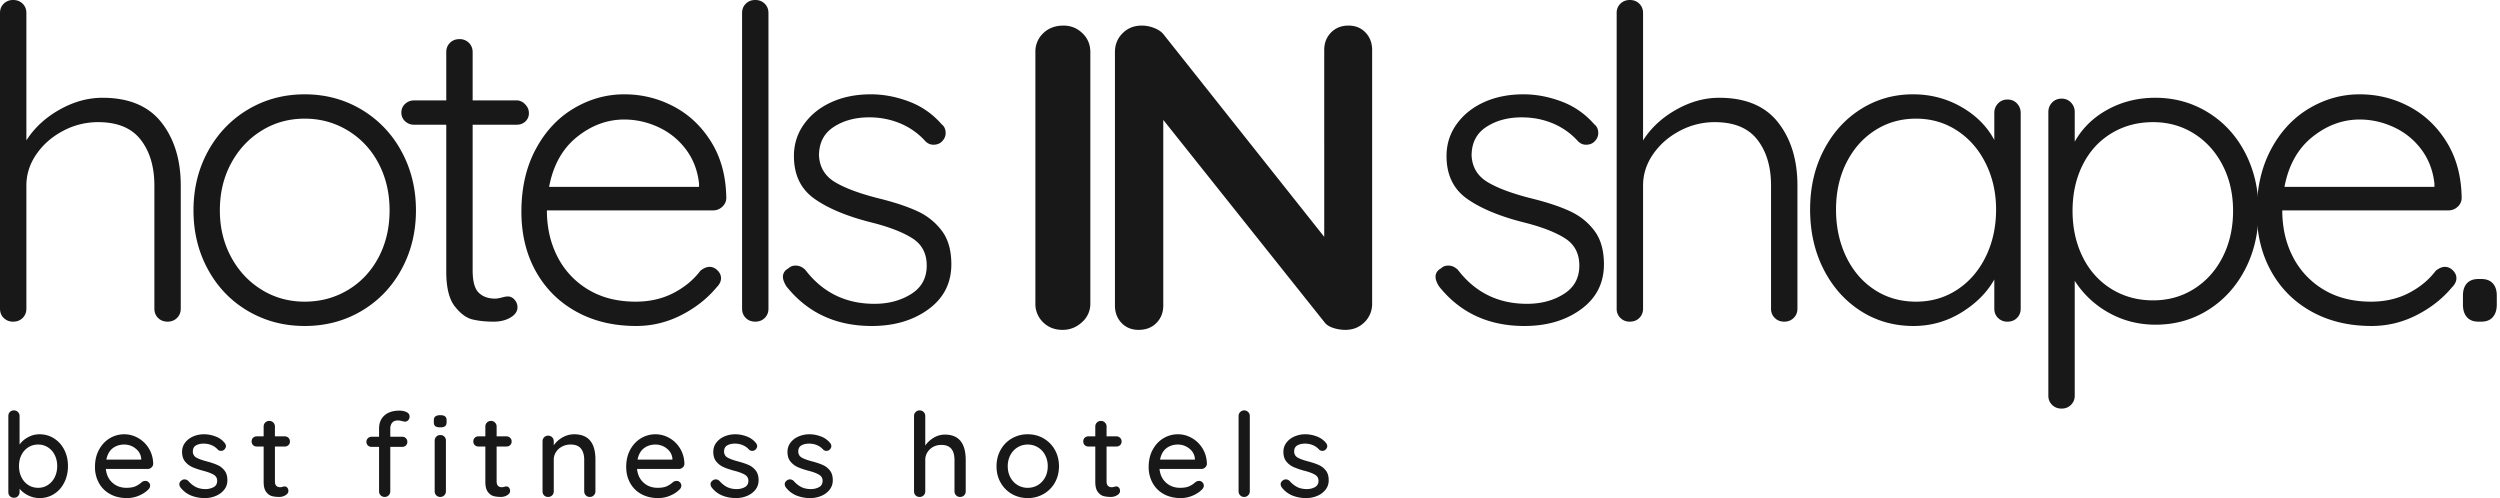 <svg xmlns="http://www.w3.org/2000/svg" width="100%" height="100%" viewBox="0 0 261 52" fill-rule="nonzero" stroke-linejoin="round" stroke-miterlimit="2" fill="#181818" xmlns:v="https://vecta.io/nano"><path d="M10.696 10.207c2.754 0 4.804.857 6.151 2.569s2.024 3.91 2.024 6.6v12.843c0 .395-.131.72-.394.977s-.587.384-.983.384-.729-.127-.988-.384-.389-.582-.389-.977V19.376c0-1.965-.476-3.561-1.426-4.787s-2.432-1.837-4.452-1.837a7.71 7.71 0 0 0-3.65.909c-1.149.604-2.076 1.412-2.779 2.425s-1.056 2.11-1.056 3.29v12.843c0 .395-.13.72-.389.977s-.589.384-.988.384a1.35 1.35 0 0 1-.988-.384C.126 32.939 0 32.614 0 32.219V1.361C0 .967.129.642.389.385A1.36 1.36 0 0 1 1.377 0c.399 0 .728.129.988.385s.389.582.389.976v13.296c.828-1.301 1.976-2.368 3.446-3.199s2.968-1.251 4.496-1.251zm32.73 11.757c0 2.268-.506 4.324-1.518 6.171s-2.401 3.289-4.175 4.334-3.75 1.564-5.922 1.564-4.145-.521-5.923-1.564-3.166-2.489-4.175-4.334-1.513-3.903-1.513-6.171.503-4.327 1.513-6.172 2.4-3.3 4.175-4.358 3.752-1.587 5.923-1.587 4.147.529 5.922 1.587a11.26 11.26 0 0 1 4.175 4.358c1.01 1.847 1.518 3.901 1.518 6.172zm-2.754 0c0-1.815-.383-3.449-1.148-4.902s-1.83-2.594-3.193-3.425-2.866-1.25-4.52-1.25-3.151.417-4.497 1.25-2.411 1.972-3.192 3.425-1.168 3.087-1.168 4.902c0 1.787.389 3.405 1.168 4.858s1.845 2.592 3.192 3.425 2.845 1.246 4.497 1.246 3.16-.407 4.52-1.222 2.426-1.953 3.193-3.406 1.148-3.085 1.148-4.901zm8.672-8.943v15.206c0 1.148.214 1.927.642 2.338s.994.61 1.699.61c.181 0 .409-.036.686-.11s.489-.116.642-.116c.275 0 .512.115.71.342a1.15 1.15 0 0 1 .302.793c0 .424-.246.78-.735 1.068s-1.07.429-1.742.429c-.827 0-1.562-.075-2.204-.227s-1.263-.603-1.859-1.361-.895-1.967-.895-3.632v-15.34h-3.353c-.368 0-.682-.12-.944-.36a1.19 1.19 0 0 1-.39-.909 1.18 1.18 0 0 1 .39-.905c.262-.243.576-.365.944-.365h3.353V5.445c0-.394.129-.719.389-.976s.589-.385.988-.385a1.34 1.34 0 0 1 .983.385c.261.256.394.582.394.976v5.037h4.589c.337 0 .635.137.895.409s.389.576.389.909a1.15 1.15 0 0 1-.37.885c-.243.225-.548.336-.914.336h-4.589zm26.482 7.625c0 .365-.139.677-.413.933a1.37 1.37 0 0 1-.964.385H57.096c0 1.816.375 3.442 1.124 4.877a8.46 8.46 0 0 0 3.212 3.406c1.392.833 3.036 1.246 4.934 1.246 1.47 0 2.785-.301 3.947-.904s2.098-1.379 2.803-2.319c.337-.272.658-.409.963-.409s.584.123.827.366.37.513.37.817c0 .331-.154.649-.462.953-.981 1.181-2.213 2.149-3.698 2.905s-3.05 1.131-4.701 1.131c-2.359 0-4.442-.498-6.248-1.496s-3.211-2.396-4.219-4.195-1.514-3.883-1.514-6.244c0-2.478.496-4.647 1.489-6.508s2.319-3.285 3.971-4.267 3.414-1.476 5.28-1.476c1.836 0 3.557.423 5.163 1.27s2.917 2.087 3.927 3.723 1.529 3.568 1.562 5.806zm-10.652-8.168c-1.775 0-3.42.606-4.934 1.818s-2.487 2.948-2.915 5.215h15.654v-.361c-.153-1.363-.612-2.551-1.377-3.565s-1.723-1.784-2.871-2.313-2.334-.794-3.557-.794zm15.053 19.741c0 .395-.13.72-.389.977s-.589.384-.988.384-.729-.127-.988-.384-.389-.582-.389-.977V1.361c0-.394.129-.719.389-.976S78.451 0 78.85 0s.727.129.988.385.389.582.389.976v30.858zm1.881-2.313c-.247-.395-.37-.728-.37-1.001 0-.391.199-.693.598-.904.182-.183.426-.275.735-.275.366 0 .702.152 1.008.453 1.806 2.36 4.21 3.54 7.211 3.54 1.466 0 2.742-.339 3.83-1.02s1.63-1.67 1.63-2.973c0-1.27-.505-2.222-1.513-2.857s-2.418-1.18-4.224-1.635c-2.54-.635-4.531-1.459-5.971-2.473s-2.156-2.502-2.156-4.469c0-1.241.352-2.352 1.056-3.333s1.66-1.749 2.866-2.295 2.581-.817 4.112-.817c1.317 0 2.64.25 3.971.75s2.47 1.292 3.421 2.381c.275.212.414.515.414.909 0 .364-.155.681-.462.953-.215.18-.489.269-.823.269-.309 0-.584-.12-.827-.361a7.28 7.28 0 0 0-2.618-1.861 8.35 8.35 0 0 0-3.26-.635c-1.438 0-2.67.334-3.694 1s-1.538 1.662-1.538 2.992c.061 1.212.62 2.136 1.674 2.771s2.611 1.21 4.662 1.722c1.589.395 2.905.835 3.947 1.318a6.59 6.59 0 0 1 2.545 2.045c.658.875.988 2.039.988 3.492 0 1.966-.797 3.53-2.39 4.694s-3.562 1.747-5.917 1.747c-3.735 0-6.703-1.376-8.905-4.127zm68.131 0c-.246-.395-.369-.728-.369-1.001 0-.391.199-.693.598-.904.181-.183.426-.275.735-.275.366 0 .702.152 1.007.453 1.807 2.36 4.211 3.54 7.212 3.54 1.466 0 2.742-.339 3.83-1.02s1.63-1.67 1.63-2.973c0-1.27-.505-2.222-1.513-2.857s-2.418-1.18-4.224-1.635c-2.54-.635-4.531-1.459-5.971-2.473s-2.156-2.502-2.156-4.469c0-1.241.352-2.352 1.056-3.333s1.659-1.749 2.866-2.295 2.581-.817 4.112-.817c1.317 0 2.64.25 3.971.75s2.47 1.292 3.421 2.381c.275.212.414.515.414.909 0 .364-.155.681-.463.953-.214.18-.489.269-.822.269-.309 0-.584-.12-.827-.361a7.28 7.28 0 0 0-2.618-1.861c-1.01-.423-2.096-.635-3.261-.635-1.438 0-2.669.334-3.693 1s-1.538 1.662-1.538 2.992c.061 1.212.619 2.136 1.674 2.771s2.611 1.21 4.662 1.722c1.589.395 2.905.835 3.946 1.318s1.89 1.167 2.546 2.045.987 2.039.987 3.492c0 1.966-.796 3.53-2.389 4.694s-3.562 1.747-5.917 1.747c-3.735 0-6.704-1.376-8.906-4.127zm29.237-19.699c2.755 0 4.804.857 6.151 2.569s2.025 3.91 2.025 6.6v12.843c0 .395-.132.72-.395.977s-.587.384-.983.384-.728-.127-.987-.384a1.31 1.31 0 0 1-.39-.977V19.376c0-1.965-.475-3.561-1.426-4.787s-2.431-1.837-4.452-1.837a7.71 7.71 0 0 0-3.65.909c-1.148.604-2.075 1.412-2.778 2.425s-1.056 2.11-1.056 3.29v12.843c0 .395-.131.72-.39.977s-.589.384-.988.384a1.35 1.35 0 0 1-.987-.384 1.31 1.31 0 0 1-.39-.977V1.361a1.31 1.31 0 0 1 .39-.976c.262-.256.591-.385.987-.385s.728.129.988.385.39.582.39.976v13.296c.827-1.301 1.975-2.368 3.445-3.199s2.968-1.251 4.496-1.251zm30.108.183c.399 0 .727.137.987.409s.39.606.39 1.001v20.419c0 .395-.13.721-.39.977s-.588.385-.987.385a1.35 1.35 0 0 1-.988-.385c-.263-.257-.39-.582-.39-.977v-3.04c-.762 1.36-1.91 2.51-3.44 3.449s-3.199 1.405-5.002 1.405c-2.054 0-3.901-.529-5.538-1.588s-2.92-2.508-3.854-4.353-1.397-3.92-1.397-6.22.473-4.363 1.421-6.19 2.24-3.262 3.878-4.291 3.452-1.544 5.441-1.544c1.836 0 3.519.44 5.051 1.318s2.678 2.025 3.44 3.449V11.8a1.39 1.39 0 0 1 .39-1.001c.263-.272.591-.409.988-.409zm-9.548 21.103c1.593 0 3.023-.415 4.292-1.246s2.265-1.983 2.983-3.449 1.08-3.11 1.08-4.926c0-1.753-.36-3.357-1.08-4.81s-1.712-2.594-2.983-3.425-2.699-1.25-4.292-1.25-3.021.408-4.292 1.226-2.263 1.946-2.983 3.382-1.08 3.063-1.08 4.877.351 3.458 1.056 4.926 1.69 2.616 2.958 3.449 2.718 1.246 4.341 1.246zm24.97-21.286c2.017 0 3.852.509 5.504 1.525s2.949 2.419 3.883 4.219 1.402 3.818 1.402 6.056c0 2.27-.467 4.307-1.402 6.109s-2.221 3.213-3.859 4.242-3.463 1.54-5.484 1.54c-1.775 0-3.405-.415-4.89-1.246a9.9 9.9 0 0 1-3.558-3.339v11.983a1.31 1.31 0 0 1-.389.971c-.26.26-.589.39-.988.39s-.725-.13-.988-.39-.389-.58-.389-.971V11.708c0-.395.129-.728.389-1.001a1.32 1.32 0 0 1 .988-.409 1.31 1.31 0 0 1 .988.409 1.4 1.4 0 0 1 .389 1.001v3.083c.799-1.42 1.947-2.54 3.446-3.357s3.151-1.227 4.958-1.227zm-.228 21.151c1.589 0 3.018-.401 4.287-1.203s2.268-1.912 2.988-3.333 1.08-3.028 1.08-4.815c0-1.754-.36-3.334-1.08-4.738s-1.717-2.513-2.988-3.315-2.698-1.202-4.287-1.202c-1.623 0-3.078.393-4.365 1.178s-2.28 1.883-2.983 3.29-1.056 3.004-1.056 4.787.351 3.391 1.056 4.815 1.698 2.532 2.983 3.333 2.742 1.203 4.365 1.203z"/><path d="M256.999 20.646a1.23 1.23 0 0 1-.413.933 1.37 1.37 0 0 1-.964.385h-17.353c0 1.816.375 3.442 1.124 4.877a8.46 8.46 0 0 0 3.212 3.406c1.392.833 3.037 1.246 4.934 1.246 1.47 0 2.785-.301 3.947-.904s2.099-1.379 2.803-2.319c.337-.272.658-.409.963-.409s.584.123.828.366.37.513.37.817c0 .331-.155.649-.463.953-.98 1.181-2.213 2.149-3.698 2.905s-3.05 1.131-4.701 1.131c-2.359 0-4.442-.498-6.248-1.496s-3.211-2.396-4.219-4.195-1.514-3.883-1.514-6.244c0-2.478.497-4.647 1.489-6.508s2.319-3.285 3.971-4.267 3.414-1.476 5.28-1.476c1.836 0 3.557.423 5.163 1.27s2.918 2.087 3.927 3.723 1.53 3.568 1.562 5.806zm-10.652-8.168c-1.775 0-3.42.606-4.934 1.818s-2.487 2.948-2.915 5.215h15.655v-.361c-.154-1.363-.612-2.551-1.377-3.565s-1.723-1.784-2.872-2.313-2.334-.794-3.557-.794zm12.391 21.102c-.523 0-.922-.159-1.197-.476s-.409-.748-.409-1.294v-.953c0-.544.137-.968.409-1.27s.674-.457 1.197-.457h.321c.519 0 .916.153 1.193.457s.413.726.413 1.27v.953c0 .546-.138.976-.413 1.294s-.674.476-1.193.476h-.321zm-144.907-1.908a2.55 2.55 0 0 1-.876 1.972c-.581.529-1.254.794-2.019.794-.825 0-1.504-.265-2.039-.794a2.66 2.66 0 0 1-.803-1.972V5.442a2.63 2.63 0 0 1 .822-1.977c.551-.53 1.256-.794 2.112-.794.765 0 1.423.264 1.976.794s.827 1.188.827 1.977v26.23zm26.944-29.001c.732 0 1.328.243 1.786.726s.691 1.091.691 1.819v26.456a2.66 2.66 0 0 1-.803 1.972c-.535.529-1.201.794-1.995.794a4.06 4.06 0 0 1-1.265-.202c-.413-.137-.71-.327-.891-.568l-16.852-21.15v19.38c0 .725-.237 1.33-.71 1.814s-1.094.726-1.859.726c-.734 0-1.331-.242-1.791-.726s-.686-1.089-.686-1.814V5.442c0-.789.268-1.448.803-1.977s1.199-.794 1.995-.794c.46 0 .911.091 1.353.274s.774.422.988.726l16.71 21.055V5.216c0-.728.236-1.334.711-1.819s1.081-.726 1.815-.726zM4.122 45.338c.557 0 1.062.143 1.513.428s.81.677 1.071 1.183.389 1.073.389 1.708-.13 1.21-.389 1.722-.617.913-1.071 1.198S4.687 52 4.146 52c-.428 0-.83-.094-1.202-.279s-.67-.418-.9-.697v.356c0 .163-.056.303-.166.418s-.253.168-.428.168c-.163 0-.3-.055-.413-.163s-.166-.253-.166-.423v-7.947c0-.173.054-.314.161-.423a.56.56 0 0 1 .418-.164c.175 0 .318.058.428.173a.57.57 0 0 1 .166.414v2.978c.197-.291.486-.544.866-.756a2.46 2.46 0 0 1 1.212-.317zm-.137 5.589c.38 0 .721-.098 1.022-.298s.542-.471.711-.817a2.6 2.6 0 0 0 .253-1.155c0-.423-.085-.804-.253-1.145a1.98 1.98 0 0 0-.711-.808 1.84 1.84 0 0 0-1.022-.293c-.389 0-.737.098-1.041.293a1.98 1.98 0 0 0-.705.799c-.17.336-.254.721-.254 1.154s.084.817.254 1.159a1.99 1.99 0 0 0 .705.813c.304.2.652.298 1.041.298zm12.009-2.491c-.009.148-.072.273-.189.375a.59.59 0 0 1-.404.149H11.05c.059.597.287 1.075.687 1.434s.886.533 1.464.533c.396 0 .717-.055.964-.168a2.5 2.5 0 0 0 .657-.442.69.69 0 0 1 .355-.111c.139 0 .255.05.35.149a.46.46 0 0 1 .146.342c0 .17-.082.324-.248.461-.241.238-.558.438-.954.602a3.17 3.17 0 0 1-1.206.24c-.67 0-1.256-.137-1.762-.414s-.898-.661-1.173-1.159a3.42 3.42 0 0 1-.414-1.683c0-.683.142-1.282.424-1.799s.659-.917 1.124-1.193a2.9 2.9 0 0 1 1.504-.414c.525 0 1.018.135 1.479.404s.835.637 1.114 1.111.424 1 .433 1.583zm-3.026-2.025c-.461 0-.86.128-1.197.384s-.56.653-.667 1.189h3.64v-.097c-.039-.429-.234-.781-.584-1.058a1.86 1.86 0 0 0-1.192-.418zm5.866 4.468c-.075-.116-.112-.226-.112-.332 0-.16.088-.298.263-.414.08-.057.175-.086.282-.086.149 0 .285.061.409.182.246.279.511.489.793.626s.626.207 1.022.207a1.79 1.79 0 0 0 .823-.212c.239-.135.36-.352.36-.654 0-.279-.122-.491-.365-.635s-.597-.282-1.066-.404c-.461-.122-.844-.25-1.149-.385a2.06 2.06 0 0 1-.773-.587c-.208-.256-.312-.592-.312-1.005 0-.366.104-.686.312-.962a2.07 2.07 0 0 1 .842-.65c.35-.154.731-.231 1.143-.231.392 0 .785.075 1.178.222a2.19 2.19 0 0 1 .958.668c.098.113.146.231.146.356s-.065.254-.194.376c-.085.074-.189.11-.312.11-.149 0-.267-.048-.355-.144-.175-.195-.389-.347-.642-.452s-.526-.159-.827-.159c-.316 0-.582.062-.799.188s-.326.339-.326.639a.7.7 0 0 0 .375.635c.243.138.616.273 1.119.404.435.116.796.24 1.085.371a1.87 1.87 0 0 1 .73.577c.198.257.297.591.297 1.005 0 .383-.112.715-.335.996s-.512.494-.872.645a2.92 2.92 0 0 1-1.143.226 3.84 3.84 0 0 1-1.436-.265c-.441-.179-.815-.464-1.119-.856zm9.868-4.262v3.637c0 .408.185.611.555.611a.92.92 0 0 0 .234-.039.9.9 0 0 1 .233-.043c.107 0 .197.046.273.135s.112.201.112.341c0 .171-.1.317-.297.438a1.24 1.24 0 0 1-.667.183c-.273 0-.523-.029-.749-.087s-.426-.202-.604-.433-.267-.582-.267-1.053v-3.69h-.716c-.155 0-.286-.049-.389-.149a.53.53 0 0 1-.151-.389c0-.154.05-.279.151-.376s.234-.149.389-.149h.716V44.53c0-.164.054-.301.165-.414a.58.58 0 0 1 .428-.173.55.55 0 0 1 .414.173.56.56 0 0 1 .17.414v1.024h1.022c.156 0 .285.052.389.154a.52.52 0 0 1 .156.385.5.5 0 0 1-.156.38.55.55 0 0 1-.389.144h-1.022zm12.838-2.722c-.273 0-.475.082-.604.245a.95.95 0 0 0-.19.597v.856h1.227c.162 0 .294.051.399.154a.51.51 0 0 1 .155.385.5.5 0 0 1-.155.38.55.55 0 0 1-.399.144h-1.227v4.637c0 .163-.056.303-.165.418s-.253.169-.428.169c-.163 0-.301-.056-.414-.169a.58.58 0 0 1-.165-.418v-4.637h-.764c-.156 0-.287-.048-.394-.144s-.161-.227-.161-.38a.5.5 0 0 1 .161-.385c.107-.103.238-.154.394-.154h.764v-.856c0-.568.185-1.02.554-1.357s.897-.51 1.572-.51c.279 0 .526.052.74.154s.321.253.321.457c0 .154-.047.283-.141.385s-.208.154-.341.154a1.72 1.72 0 0 1-.272-.053c-.183-.048-.338-.072-.467-.072zm5.013 7.398c0 .163-.057.303-.17.418s-.252.169-.424.169c-.165 0-.304-.056-.414-.169a.58.58 0 0 1-.165-.418v-5.287a.57.57 0 0 1 .165-.413c.11-.116.249-.174.414-.174a.56.56 0 0 1 .594.587v5.287zm-.594-6.677c-.241 0-.412-.041-.516-.125s-.151-.224-.151-.414v-.192c0-.195.055-.333.166-.414s.285-.125.516-.125.395.044.496.13.156.22.156.409v.192c0 .196-.054.336-.161.419s-.276.12-.506.12zm5.889 2.001v3.637c0 .408.185.611.554.611.059 0 .137-.012.234-.039a.9.9 0 0 1 .234-.043c.107 0 .197.046.272.135s.112.201.112.341c0 .171-.1.317-.297.438s-.421.183-.666.183c-.273 0-.524-.029-.75-.087s-.426-.202-.603-.433-.268-.582-.268-1.053v-3.69h-.715a.54.54 0 0 1-.39-.149.53.53 0 0 1-.15-.389c0-.154.049-.279.15-.376s.234-.149.39-.149h.715V44.53c0-.164.055-.301.166-.414a.58.58 0 0 1 .428-.173.55.55 0 0 1 .413.173.56.56 0 0 1 .171.414v1.024h1.022c.155 0 .284.052.389.154s.156.231.156.385-.053.282-.156.38-.234.144-.389.144h-1.022zm8.092-1.279c1.482 0 2.224.879 2.224 2.636v3.319c0 .164-.057.303-.171.419s-.251.168-.423.168a.55.55 0 0 1-.413-.168c-.111-.116-.166-.255-.166-.419v-3.309c0-.478-.112-.859-.336-1.145s-.582-.428-1.085-.428c-.331 0-.631.072-.9.216s-.476.332-.628.573a1.43 1.43 0 0 0-.229.784v3.309a.59.59 0 0 1-.165.419.57.57 0 0 1-.428.168c-.173 0-.312-.054-.419-.164s-.16-.252-.16-.423v-5.224c0-.163.054-.301.165-.414a.56.56 0 0 1 .414-.173c.175 0 .317.058.428.173a.57.57 0 0 1 .165.414v.428c.215-.327.513-.601.896-.822s.793-.337 1.231-.337zm11.513 3.098a.53.53 0 0 1-.19.375.59.59 0 0 1-.404.149h-4.35c.058.597.287 1.075.686 1.434s.887.533 1.465.533c.395 0 .716-.055.963-.168a2.5 2.5 0 0 0 .657-.442.69.69 0 0 1 .355-.111c.139 0 .256.05.351.149s.146.21.146.342c0 .17-.083.324-.248.461-.241.238-.559.438-.954.602a3.11 3.11 0 0 1-1.207.24c-.669 0-1.255-.137-1.762-.414a2.88 2.88 0 0 1-1.172-1.159c-.276-.496-.414-1.058-.414-1.683 0-.683.141-1.282.423-1.799s.66-.917 1.125-1.193a2.9 2.9 0 0 1 1.503-.414 2.89 2.89 0 0 1 1.48.404c.463.267.834.637 1.114 1.111s.423 1 .433 1.583zm-3.027-2.025c-.461 0-.86.128-1.197.384s-.56.653-.667 1.189h3.64v-.097c-.039-.429-.233-.781-.584-1.058a1.86 1.86 0 0 0-1.192-.418zm5.867 4.468c-.076-.115-.112-.226-.112-.332 0-.159.087-.298.262-.413.081-.058.176-.087.283-.087.148 0 .284.062.408.183.246.279.511.488.794.625s.625.207 1.022.207c.311-.009.585-.079.822-.212s.36-.352.36-.654c0-.279-.122-.49-.365-.635s-.596-.281-1.066-.404c-.461-.121-.844-.25-1.148-.385a2.06 2.06 0 0 1-.774-.586c-.208-.257-.311-.592-.311-1.006 0-.365.103-.685.311-.962a2.08 2.08 0 0 1 .842-.649c.35-.154.731-.231 1.144-.231.391 0 .784.074 1.177.221a2.2 2.2 0 0 1 .959.669.54.54 0 0 1 .146.356c0 .128-.066.254-.195.375-.085.074-.188.111-.311.111-.15 0-.268-.048-.355-.145-.176-.194-.39-.346-.643-.452s-.525-.159-.827-.159c-.315 0-.581.063-.798.188s-.326.339-.326.64c.006.286.131.498.375.635s.615.273 1.119.404c.434.115.795.239 1.085.37a1.89 1.89 0 0 1 .73.577c.198.256.297.592.297 1.006 0 .382-.112.714-.336.995s-.511.495-.871.645-.738.226-1.144.226c-.515 0-.995-.089-1.435-.264s-.815-.465-1.119-.857zm7.745 0a.61.61 0 0 1-.112-.332c0-.159.088-.298.263-.413a.47.47 0 0 1 .282-.087c.149 0 .285.062.409.183a2.56 2.56 0 0 0 .793.625c.285.139.626.207 1.022.207.312-.009.585-.079.823-.212s.36-.352.36-.654c0-.279-.122-.49-.365-.635s-.596-.281-1.066-.404c-.461-.121-.844-.25-1.148-.385a2.07 2.07 0 0 1-.774-.586c-.21-.257-.312-.592-.312-1.006 0-.365.104-.685.312-.962s.491-.495.842-.649a2.81 2.81 0 0 1 1.143-.231c.392 0 .785.074 1.178.221a2.2 2.2 0 0 1 .959.669.54.54 0 0 1 .146.356c0 .128-.066.254-.195.375a.46.46 0 0 1-.312.111c-.149 0-.267-.048-.355-.145a1.78 1.78 0 0 0-.642-.452c-.251-.106-.526-.159-.827-.159-.315 0-.582.063-.798.188s-.326.339-.326.64c.006.286.131.498.374.635s.616.273 1.119.404c.435.115.796.239 1.086.37s.531.321.73.577.296.592.296 1.006c0 .382-.112.714-.335.995a2.14 2.14 0 0 1-.871.645 2.93 2.93 0 0 1-1.144.226 3.86 3.86 0 0 1-1.436-.264 2.68 2.68 0 0 1-1.119-.857zm16.614-5.507c1.446 0 2.17.888 2.17 2.664v3.257a.59.59 0 0 1-.165.419c-.111.113-.254.168-.429.168a.56.56 0 0 1-.413-.168c-.111-.116-.166-.255-.166-.419v-3.257c0-1.058-.452-1.587-1.357-1.587-.487 0-.891.153-1.212.457a1.5 1.5 0 0 0-.482 1.13v3.257a.59.59 0 0 1-.165.419c-.111.113-.253.168-.429.168a.55.55 0 0 1-.418-.164c-.107-.11-.161-.252-.161-.423v-7.86c0-.163.055-.301.166-.414a.56.56 0 0 1 .413-.173c.176 0 .318.058.429.173a.57.57 0 0 1 .165.414v3.088c.207-.317.496-.588.866-.813s.766-.336 1.188-.336zm11.906 3.309c0 .635-.145 1.206-.433 1.713s-.684.898-1.183 1.183a3.27 3.27 0 0 1-1.645.423c-.6 0-1.15-.141-1.649-.423a3.14 3.14 0 0 1-1.178-1.183c-.289-.507-.433-1.078-.433-1.713s.144-1.209.433-1.722a3.09 3.09 0 0 1 1.178-1.193c.499-.285 1.049-.428 1.649-.428s1.149.143 1.645.428a3.13 3.13 0 0 1 1.183 1.193c.29.512.433 1.087.433 1.722zm-1.173 0a2.46 2.46 0 0 0-.277-1.178 2.02 2.02 0 0 0-.755-.804c-.318-.192-.67-.288-1.056-.288s-.738.096-1.055.288a2.04 2.04 0 0 0-.755.804 2.46 2.46 0 0 0-.277 1.178c0 .433.092.821.277 1.164s.436.606.755.799a1.99 1.99 0 0 0 1.055.283c.386 0 .738-.093 1.056-.283s.57-.459.755-.799.277-.731.277-1.164zm6.141-2.064v3.637c0 .408.185.611.555.611a.91.91 0 0 0 .233-.039c.098-.028.175-.043.234-.043.107 0 .197.046.272.135s.112.201.112.341c0 .171-.1.317-.297.438s-.421.183-.666.183c-.273 0-.523-.029-.75-.087s-.425-.202-.603-.433-.268-.582-.268-1.053v-3.69h-.715c-.156 0-.286-.049-.389-.149a.53.53 0 0 1-.151-.389c0-.154.05-.279.151-.376s.233-.149.389-.149h.715V44.53c0-.164.055-.301.166-.414a.58.58 0 0 1 .428-.173.55.55 0 0 1 .414.173.56.56 0 0 1 .17.414v1.024h1.022c.156 0 .284.052.389.154a.52.52 0 0 1 .156.385.5.5 0 0 1-.156.38c-.105.096-.233.144-.389.144h-1.022zm10.473 1.819c-.009.148-.073.273-.189.375s-.249.149-.404.149h-4.351c.059.597.287 1.075.686 1.434s.887.533 1.465.533c.395 0 .717-.055.964-.168s.464-.262.657-.442c.122-.074.24-.111.355-.111.138 0 .255.05.35.149s.146.21.146.342c0 .17-.083.324-.248.461-.241.238-.558.438-.954.602a3.11 3.11 0 0 1-1.207.24c-.669 0-1.255-.137-1.761-.414s-.898-.661-1.173-1.159a3.42 3.42 0 0 1-.414-1.683c0-.683.142-1.282.424-1.799s.659-.917 1.124-1.193a2.9 2.9 0 0 1 1.504-.414c.525 0 1.018.135 1.479.404s.834.637 1.114 1.111.424 1 .433 1.583zm-3.026-2.025c-.462 0-.861.128-1.198.384s-.559.653-.666 1.189h3.64v-.097c-.039-.429-.234-.781-.584-1.058s-.748-.418-1.192-.418zm7.507 4.882c0 .164-.058.303-.175.419a.57.57 0 0 1-.418.168c-.166 0-.304-.055-.414-.168a.58.58 0 0 1-.165-.419v-7.86a.56.56 0 0 1 .17-.414c.117-.115.255-.173.418-.173a.55.55 0 0 1 .414.173c.113.113.17.251.17.414v7.86zm3.332-.414a.61.61 0 0 1-.112-.332c0-.159.088-.298.263-.413a.47.47 0 0 1 .282-.087c.149 0 .285.062.409.183a2.56 2.56 0 0 0 .793.625c.285.139.625.207 1.022.207.312-.009.585-.079.822-.212s.361-.352.361-.654c0-.279-.122-.49-.365-.635s-.596-.281-1.066-.404a7.74 7.74 0 0 1-1.149-.385c-.305-.134-.563-.329-.773-.586s-.312-.592-.312-1.006c0-.365.104-.685.312-.962s.491-.495.842-.649a2.81 2.81 0 0 1 1.143-.231c.392 0 .785.074 1.178.221s.711.368.958.669c.098.113.146.231.146.356s-.065.254-.194.375a.46.46 0 0 1-.312.111c-.149 0-.267-.048-.355-.145a1.78 1.78 0 0 0-.642-.452c-.251-.106-.526-.159-.827-.159-.316 0-.582.063-.799.188s-.326.339-.326.64a.7.7 0 0 0 .375.635c.243.138.616.273 1.119.404.435.115.796.239 1.086.37s.531.321.729.577.297.592.297 1.006c0 .382-.112.714-.335.995s-.511.495-.872.645a2.92 2.92 0 0 1-1.143.226 3.86 3.86 0 0 1-1.436-.264 2.68 2.68 0 0 1-1.119-.857z"/></svg>